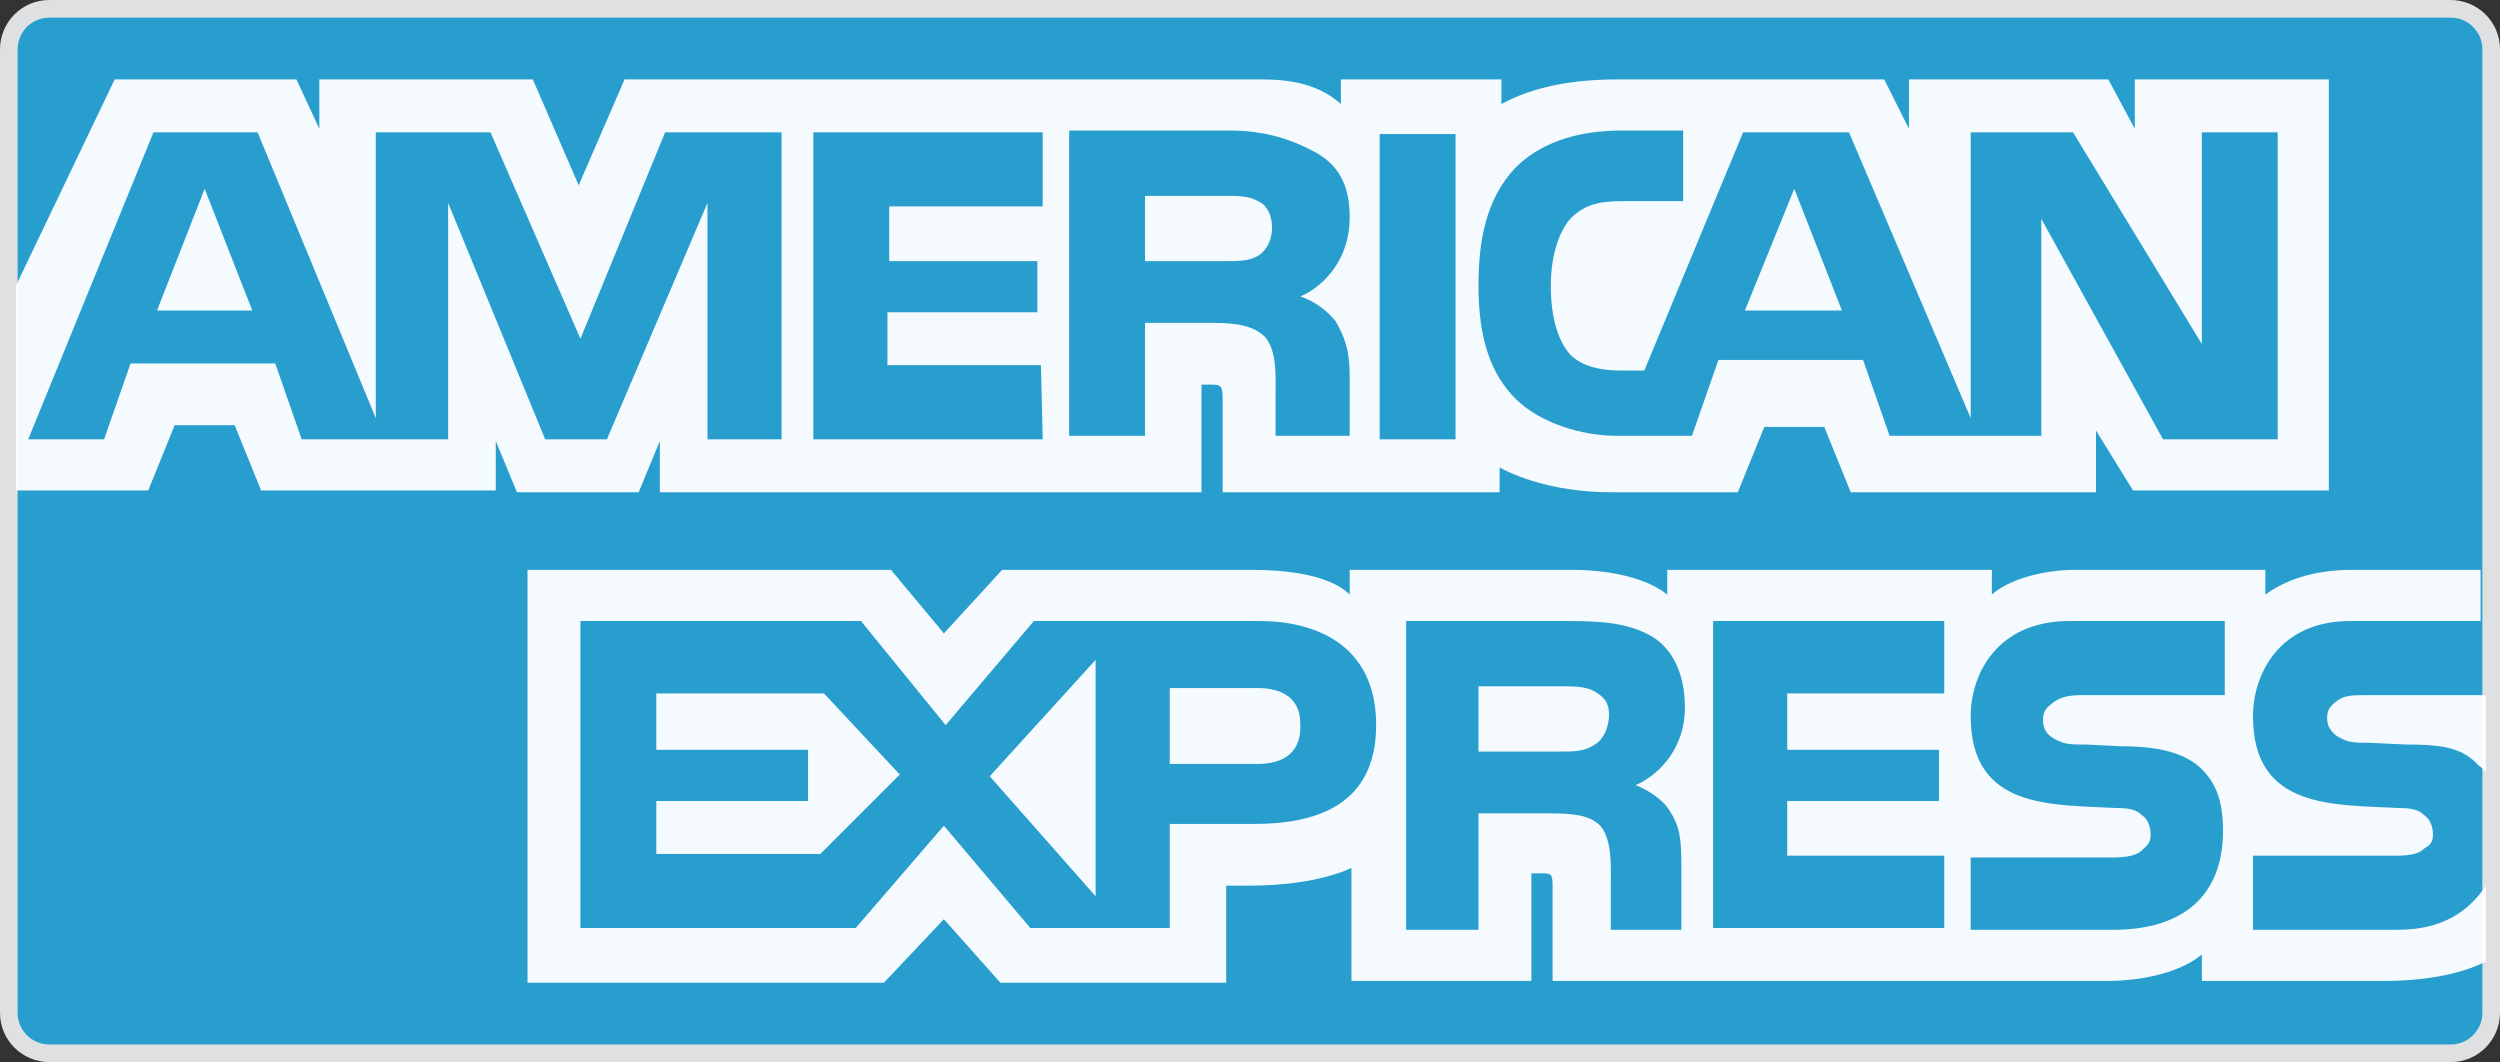 <?xml version="1.0" encoding="utf-8"?>
<svg version="1.1" xmlns="http://www.w3.org/2000/svg" xmlns:xlink="http://www.w3.org/1999/xlink" x="0px" y="0px" width="141.7px" height="60.2px"
	 viewBox="0 0 141.7 60.2" style="enable-background:new 0 0 141.7 60.2;" xml:space="preserve">
<rect x="0" y="0" width="141.7" height="60.2" fill="#333333" stroke="none"/>
<style type="text/css">
	.st0{fill:#289ECE;}
	.st1{fill:#DFE0E1;}
	.st2{opacity:0.949;fill:#FFFFFF;enable-background:new    ;}
</style>
<g>
	<g>
		<path class="st0" d="M2.8,59.7c-1.3,0-2.3-1-2.3-2.3V2.8c0-1.3,1-2.3,2.3-2.3h136.1c1.3,0,2.3,1,2.3,2.3v54.6c0,1.3-1,2.3-2.3,2.3
			H2.8z"/>
		<path class="st1" d="M138.9,1c1,0,1.8,0.8,1.8,1.8v54.6c0,1-0.8,1.8-1.8,1.8H2.8c-1,0-1.8-0.8-1.8-1.8V2.8C1,1.8,1.8,1,2.8,1
			H138.9 M138.9,0H2.8C1.2,0,0,1.3,0,2.8v54.6c0,1.6,1.3,2.8,2.8,2.8h136.1c1.6,0,2.8-1.3,2.8-2.8V2.8C141.7,1.2,140.4,0,138.9,0
			L138.9,0z"/>
	</g>
	<path class="st2" d="M136.4,42.2l-2.1-0.1c-0.7,0-1.1,0-1.5-0.2c-0.5-0.2-0.9-0.6-0.9-1.2c0-0.5,0.2-0.7,0.6-1
		c0.4-0.3,0.9-0.3,1.6-0.3h6.8v4.4c-0.1-0.1-0.2-0.3-0.4-0.4C139.6,42.4,138.5,42.2,136.4,42.2z M127.7,40.6c0,5.3,4.6,5,8.3,5.2
		c0.7,0,1.1,0.1,1.4,0.4c0.3,0.2,0.5,0.6,0.5,1.1s-0.2,0.6-0.5,0.8c-0.3,0.3-0.8,0.4-1.6,0.4h-8.1v4.2h8.2c2.5,0,4-1,5-2.5v4.3
		c-1.6,0.8-3.7,1.1-5.8,1.1h-10.3v-1.5c-1.2,1-3.3,1.5-5.4,1.5H88v-5.4c0-0.7-0.1-0.7-0.7-0.7h-0.5v6.1H76.6v-6.4
		c-1.8,0.8-4.1,1-5.8,1h-1.3v5.5H56.7l-3.2-3.6l-3.4,3.6H29.9V32.3h20.6l3,3.6l3.3-3.6H71c1.6,0,4.3,0.2,5.5,1.4v-1.4h12.7
		c1.2,0,3.8,0.2,5.3,1.4v-1.4h18.4v1.4c1-0.9,3-1.4,4.7-1.4h10.8v1.4c1.1-0.8,2.7-1.4,4.9-1.4h7.3v2.9h-7.4
		C129.2,35.2,127.7,38.2,127.7,40.6z M71.4,35.2H58.6l-5,5.9l-4.8-5.9H32.9v17.4h15.6l5-5.8l4.9,5.8h7.9v-5.9h4.8
		c3.4,0,6.9-1,6.9-5.6C78,36.5,74.5,35.2,71.4,35.2z M93.5,36c-1.3-0.7-2.7-0.8-4.7-0.8h-9.1v17.5h4.1v-6.6h4c1.4,0,2.3,0.1,2.9,0.7
		c0.7,0.8,0.6,2.4,0.6,3.4v2.5h4V49c0-1.5-0.1-2.2-0.7-3.1c-0.3-0.5-1.1-1.1-1.9-1.4c1-0.4,2.8-1.8,2.8-4.4
		C95.5,38.2,94.8,36.7,93.5,36z M110.2,48.5h-8.9v-3.1h8.6v-2.9h-8.6v-3.2h8.9v-4.1H97.1v17.4h13.1V48.5z M126.1,35.2h-8.8
		c-4.1,0-5.6,3-5.6,5.4c0,5.3,4.6,5,8.3,5.2c0.7,0,1.1,0.1,1.4,0.4c0.3,0.2,0.5,0.6,0.5,1.1s-0.2,0.6-0.5,0.9
		c-0.3,0.3-0.9,0.4-1.6,0.4h-8.1v4.1h8.1c4,0,6.2-2,6.2-5.6c0-1.7-0.4-2.7-1.2-3.5c-0.9-0.9-2.4-1.3-4.5-1.3l-2.1-0.1
		c-0.7,0-1.1,0-1.5-0.2c-0.5-0.2-0.9-0.5-0.9-1.2c0-0.5,0.2-0.7,0.6-1c0.4-0.3,0.9-0.4,1.6-0.4h8.1V35.2z M88.4,42.6h-4.6v-3.7h4.7
		c0.7,0,1.4,0,1.9,0.3s0.8,0.6,0.8,1.3s-0.3,1.4-0.8,1.7C89.8,42.6,89.2,42.6,88.4,42.6z M71.3,43.3h-5V39h5c1.4,0,2.4,0.6,2.4,2
		C73.8,42.6,72.8,43.3,71.3,43.3z M62.1,37.4v13.4l-6-6.8L62.1,37.4z M37.2,48.5v-3.1h8.6v-2.9h-8.6v-3.2h9.5l4.3,4.6l-4.5,4.5h-9.3
		V48.5z M118.8,24.4v3.5h-13.9l-1.5-3.7H100l-1.5,3.7h-7.2c-2.8,0-5-0.7-6.3-1.4v1.4H69.3v-5.3c0-0.7-0.1-0.8-0.6-0.8h-0.6v6.1H37.4
		V25l-1.2,2.9h-6.9L28.1,25v2.8H14.8l-1.5-3.7H9.9l-1.5,3.7H0.9v-1.5V16.2L6.5,4.5h10.3l1.3,2.8V4.5h12.1l2.6,6l2.6-6h36.1
		c1.7,0,3.3,0.3,4.5,1.4V4.5h9.1v1.4c1.8-1,4.1-1.4,6.6-1.4h15.1l1.4,2.8V4.5h11.3l1.5,2.8V4.5h11v23.3h-11.1L118.8,24.4z M44.5,7.5
		h-6.8l-4.8,11.7L27.8,7.5h-6.5v16.2L14.6,7.5H8.7L1.6,24.9h4.3l1.5-4.3h8.2l1.5,4.3h8.3V11.5l5.5,13.4h3.5l5.7-13.4v13.4h4.2V7.5
		H44.5z M59,20.7h-8.7v-3h8.5v-2.9h-8.4v-3.1h8.7V7.5h-13v17.4h13L59,20.7L59,20.7z M76.5,21.3c0-1.5-0.3-2.2-0.8-3.1
		c-0.4-0.5-1.1-1.1-2-1.4c1-0.4,2.8-1.8,2.8-4.5c0-1.9-0.7-3-2-3.7s-2.8-1.2-4.8-1.2h-9.1v17.3h4.3v-6.4h3.9c1.4,0,2.3,0.2,2.9,0.8
		c0.7,0.8,0.6,2.3,0.6,3.3v2.3h4.2V21.3z M82.5,7.6h-4.3v17.3h4.3V7.6z M129.1,24.8V7.5h-4.3v12l-7.3-12h-5.8v16.2l-6.9-16.2h-6
		L93.2,21h-1.4c-1,0-2.1-0.2-2.8-0.9c-0.7-0.8-1.1-2.1-1.1-3.9s0.5-3.1,1.1-3.8c0.8-0.8,1.6-1,3-1h3.4v-4h-3.5c-2.7,0-4.7,0.8-6,2.1
		c-1.7,1.8-2.1,4.2-2.1,6.7c0,3,0.7,5,2.1,6.4s3.8,2.1,5.7,2.1h4.3l1.5-4.3h8.2l1.5,4.3h8.6V12.4l6.9,12.5h6.5V24.8z M101.7,10.7
		l2.7,6.9h-5.5L101.7,10.7z M69.4,14.8h-4.5v-3.7h4.5c0.7,0,1.4,0,1.9,0.3c0.5,0.2,0.8,0.8,0.8,1.5s-0.3,1.3-0.8,1.6
		S70.2,14.8,69.4,14.8z M11.6,10.7l2.7,6.9H8.9L11.6,10.7z"/>
</g>
</svg>

